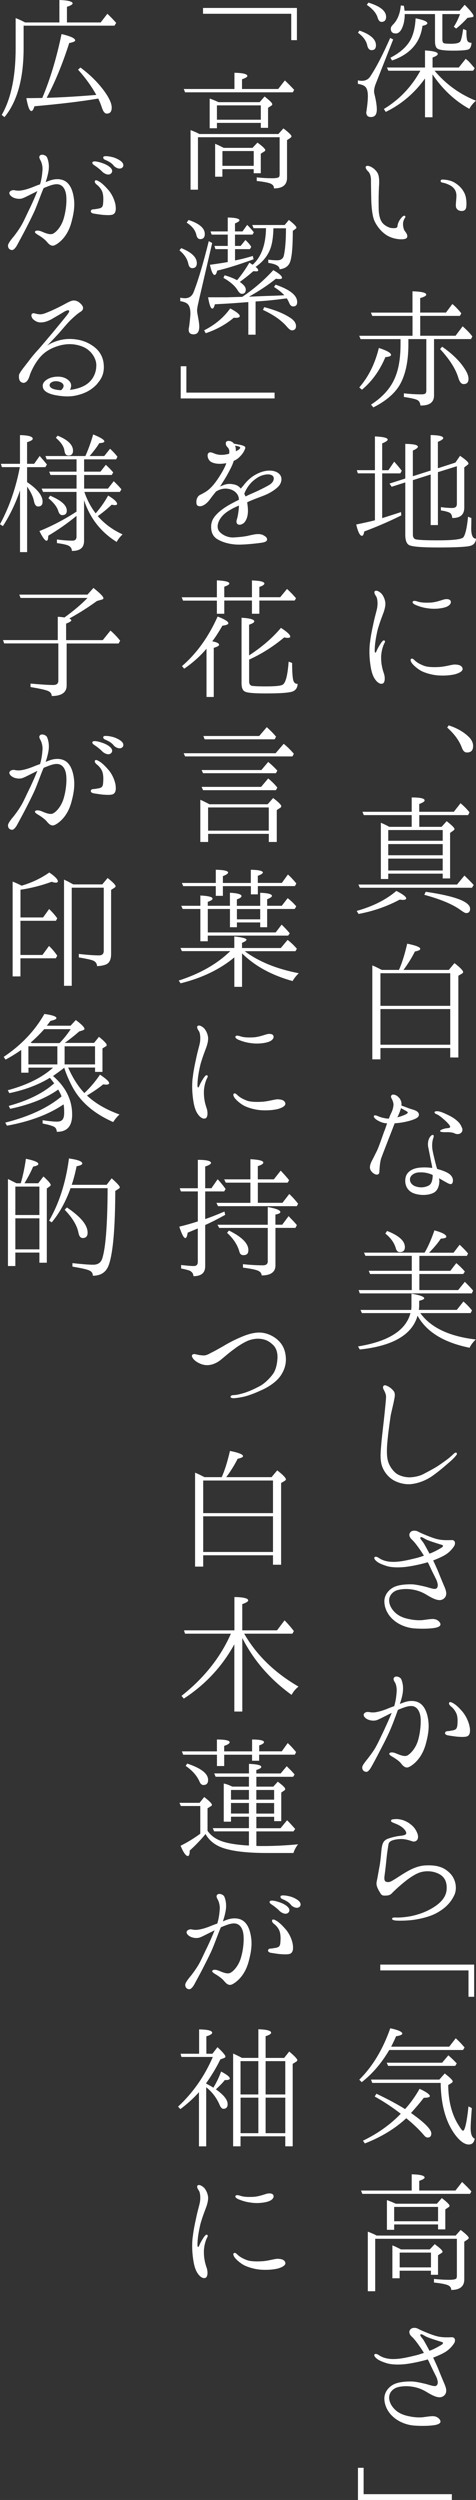 <?xml version="1.0" encoding="UTF-8"?>
<svg id="_レイヤー_1" data-name="レイヤー 1" xmlns="http://www.w3.org/2000/svg" viewBox="0 0 126.22 662.4">
  <rect x="0" y="0" width="126.22" height="662.4" fill="#333333" stroke="none"/>
  <defs>
    <style>
      .cls-1 {
        fill: #fff;
      }
    </style>
  </defs>
  <path class="cls-1" d="M104.26,10.45l-4.49,11.41c-.38.88-.58,1.69-.58,2.34,0,.31.08.73.23,1.27.35,1.54.5,2.73.5,3.5,0,1.38-.5,2.04-1.57,2.04-.81,0-1.23-.42-1.23-1.27,0,0,.04-.19.08-.42.04-.35.08-.65.12-.92.15-1.15.23-2.11.23-2.96,0-1.19-.23-2.07-.77-2.53-.35-.31-.96-.54-1.88-.69v-.92c.42.08.77.12,1.04.12.96,0,1.73-.38,2.23-1.15,1.65-2.46,3.38-5.88,5.3-10.22l.81.42ZM95.31,8.1c2.92,1,4.38,2.34,4.38,3.88,0,.88-.38,1.31-1.15,1.31-.54,0-.96-.38-1.15-1.23-.27-1.27-1.08-2.38-2.46-3.38l.38-.58ZM97.69.69c3.11.96,4.69,2.19,4.69,3.8,0,.84-.42,1.31-1.23,1.31-.42,0-.77-.35-1-1.08-.34-1.23-1.34-2.38-2.88-3.42l.42-.61ZM114.7,31.07h-2v-10.29c-2.73,3.84-6.22,6.84-10.41,8.87l-.5-.77c4.19-2.53,7.38-5.95,9.68-10.14h-8.49l-.38-.85h10.1v-4.53c2.27.15,3.38.46,3.38.92,0,.31-.42.61-1.38.96v2.65h6.95l1.84-2.3.38.31c.58.46,1.19,1.23,2,2.19l-.42.65h-10.22c2.96,3.53,6.64,6.22,10.98,7.95-.73.61-1.31,1.34-1.77,2.15-3.92-2.19-7.14-5.26-9.76-9.14v11.37ZM103.53,15.29c2.77-1.42,4.61-3.15,5.57-5.22.62-1.38,1-3.07,1.11-5.22,2.07.42,3.11.84,3.11,1.31,0,.27-.42.5-1.3.69-.58,4.46-3.27,7.53-8.07,9.18l-.42-.73ZM121.88,2.84l1.34-1.57c1.54,1.57,2.34,2.57,2.34,2.96,0,.19-.15.31-.5.35l-1.11.15c-.88,1-1.88,1.96-3,2.84l-.61-.5c.65-.96,1.19-2.11,1.65-3.34h-4.69v6.72c0,.5.12.85.38,1,.27.08.88.15,1.88.15,1.46,0,2.3-.23,2.54-.69.27-.58.46-1.54.65-2.77l.08-.46.85.35v.54c0,1.23.12,2,.27,2.27.15.31.54.5,1.08.5-.04.92-.31,1.54-.85,1.77-.54.19-1.88.31-4.03.31-2.3,0-3.65-.19-4.15-.54-.42-.27-.65-.92-.65-1.96V3.73h-8.03c0,1.42-.23,2.61-.65,3.57-.46,1.08-1.04,1.57-1.73,1.57-.88,0-1.31-.46-1.31-1.27,0-.38.23-.73.58-1.08,1.19-1.19,1.88-2.88,2.07-5.07l.81.08c.15.85.19,1.31.19,1.31h14.59Z"/>
  <path class="cls-1" d="M97,44.15c.23-.42,1.04-.12,1.42.08.42.23,1.04.61,1.61,1.46.54.84.58,2.23.46,3.8-.08,1.61-.12,3.26-.08,5.57,0,2.34.58,3.49,1,3.99.42.54,1.19,1,1.81,1.23.58.23,1.46.19,1.77.12.31-.04.38-.35.42-.5,0-.19.08-.58.23-.92.23-.58.65-1.15,1.04-1.54.27-.27.61-.35.69-.23.15.08.19.31,0,.54-.19.27-.46.81-.5,1.46-.04.65.15,1.61.5,2.04.31.42.73.92.61,1.54-.12.54-.96.65-1.92.61-1.57-.12-3.03-.58-4.26-1.61-1.27-1-2.42-2.73-2.77-3.99s-.54-3.15-.58-4.8c-.04-1.69-.08-4.26-.08-5.45-.04-1.19-.42-1.84-.81-2.19-.35-.31-.69-.88-.58-1.19ZM116.85,47.91c.04-.31.27-.38.88-.31.69.04,1.92.23,2.84.81,1.5.92,2.23,1.96,2.69,3,.42,1,.5,2.57.38,3.38-.08.81-.58,1.15-1.27,1.11-.65,0-1.23-.35-1.42-.92s.04-1.73.08-2.96c.04-1.27-.46-2.07-1.31-2.69-.84-.54-1.8-.84-2.3-.92-.46-.08-.61-.27-.58-.5Z"/>
  <path class="cls-1" d="M115.09,89.86v14.9c0,1.84-1.19,2.73-3.61,2.69-.04-.69-.31-1.19-.81-1.46-.54-.27-1.69-.54-3.57-.81v-.96c1.38.15,2.92.27,4.61.27.73,0,1.11-.15,1.19-.35.12-.19.15-.42.15-.77v-13.52h-4.76v1.38c0,4.53-.77,8.14-2.34,10.83-1.38,2.3-3.73,4.26-6.95,5.88l-.62-.73c3.42-2.19,5.65-4.88,6.72-8.07.77-2.19,1.11-4.88,1.11-7.95v-1.34h-10.6l-.35-.88h14.13v-5.26h-10.68l-.35-.88h11.02v-5.65c2.46.08,3.65.38,3.65.88,0,.31-.54.61-1.61.92v3.84h6.84l1.69-2.27c.81.65,1.58,1.5,2.38,2.46l-.38.69h-10.52v5.26h9.37l1.88-2.5c1.08.96,1.96,1.84,2.57,2.69l-.35.69h-9.83ZM95.27,102.65c2.42-2.77,4.15-6.22,5.19-10.45,2.15.69,3.23,1.31,3.23,1.84,0,.31-.5.5-1.5.58-1.5,3.57-3.57,6.45-6.22,8.64l-.69-.61ZM117.24,91.86c2.54,1.77,4.46,3.61,5.76,5.53.84,1.19,1.23,2.19,1.23,3,0,.92-.42,1.38-1.31,1.38-.58,0-1.04-.54-1.38-1.65-.73-2.46-2.38-4.95-4.84-7.64l.54-.61Z"/>
  <path class="cls-1" d="M101.34,125.42v11.87c1.65-.54,3.3-1.04,4.99-1.61l.08.88c-3.23,1.61-6.53,3.03-9.83,4.26-.12.77-.31,1.15-.62,1.15-.5,0-1.04-1-1.5-3,2.27-.46,3.92-.85,4.96-1.11v-12.44h-4.53l-.27-.84h4.8v-8.95c2.27.12,3.38.38,3.38.85,0,.27-.5.61-1.46,1v7.11h1.65l1.54-2.27c.81.92,1.46,1.69,2,2.42l-.38.69h-4.8ZM109.48,127.19v14.48c0,.61.23,1,.61,1.19.5.19,2.46.31,5.92.31,4.26,0,6.53-.27,6.91-.88.5-.73.92-2.54,1.19-5.38l.88.35c0,1.54-.04,2.46-.04,2.69,0,1.88.42,2.8,1.27,2.77-.08,1.04-.58,1.65-1.54,1.92-1.08.27-3.88.42-8.45.42s-7.18-.23-7.84-.69c-.61-.38-.92-1.31-.92-2.65v-13.9l-3.61,1.15-.58-.84,4.19-1.34v-9.18c2.23.04,3.34.27,3.34.77,0,.27-.46.61-1.34,1v6.8l4.72-1.5v-9.41c2.23.04,3.34.31,3.34.81,0,.27-.5.61-1.42,1v6.99l4.65-1.5,1.23-1.8c1.5,1.04,2.23,1.69,2.23,2.04,0,.12-.08.27-.27.38l-.84.65v10.68c0,1.84-1.08,2.77-3.19,2.73-.04-.73-.31-1.23-.81-1.46-.54-.23-1.27-.42-2.19-.54v-.88c1.08.15,2.07.23,2.96.23s1.27-.35,1.27-1.08v-9.99l-5.03,1.57v14.02h-1.92v-13.4l-4.72,1.5Z"/>
  <path class="cls-1" d="M98.11,170.34c.19-1.81.5-3.23.92-5.19.42-2.04.77-2.96,1-4.19.19-1.27.04-2.46-.31-3-.35-.46-.61-1.08-.31-1.34.42-.31,1.19.12,1.73.65.5.58.92,1.42,1.04,2.42.08.96-.31,2.19-.58,2.88-.27.73-.85,2.23-1.15,3.26-.35,1-.58,2.23-.77,3.26-.19,1.11-.27,1.92-.31,2.73-.04.65,0,1.11.15,1.11.19,0,.31-.38.46-.73.38-.81.96-1.73,1.23-2.07.27-.35.5-.54.73-.42.23.15.15.46-.04.77-.27.46-.84,2.07-.84,3.76s.31,3,.77,4.3c.31,1,.27,2.34-.35,2.57-.62.27-1.42-.27-1.96-1.04-.54-.73-1-1.77-1.31-3.96-.31-2.19-.31-4.03-.12-5.8ZM110.29,175.26c.58.46,1.27.81,2.15,1.15.85.35,2.5.42,4.15.31,1.69-.12,3.23-.65,4.03-.65.84.04,1.73.15,2,.92.31.73-.73,1.34-2.07,1.69-1.38.31-3.03.38-4.49.27-1.42-.12-2.96-.54-4.07-1.04-1.08-.5-2.15-1.46-2.61-2-.5-.58-.65-1.19-.35-1.34.42-.27.84.38,1.27.69ZM110.29,160.32c-.54-.23-1-.54-.85-.88.15-.35.65-.27,1.5,0,.85.27,2.04.27,3.11.23,1.08-.04,2.15-.35,3.34-.73.88-.31,1.8-.27,2.07.23.31.54-.15,1.31-1.27,1.69-1.11.38-2.84.54-4.22.38-1.38-.15-2.34-.38-3.69-.92Z"/>
  <path class="cls-1" d="M119,192.2c2.23.73,4.03,1.77,5.41,3.15.69.73,1.04,1.5,1.04,2.3,0,1.19-.54,1.73-1.65,1.73-.58,0-1.04-.42-1.34-1.31-.73-1.92-2.04-3.65-3.88-5.3l.42-.58Z"/>
  <path class="cls-1" d="M94.58,241.36c4.26-1.19,7.8-2.96,10.52-5.3,1.73.88,2.61,1.54,2.61,2,0,.23-.31.38-.88.38-.12,0-.38-.04-.84-.08-3.38,1.81-6.99,3.07-10.91,3.8l-.5-.81ZM121.19,234.37l1.96-2.38c1.04,1,1.84,1.8,2.46,2.5l-.46.73h-29.73l-.38-.85h26.16ZM109.17,219.08v-3.11h-12.71l-.35-.88h13.06v-3.8c2.3,0,3.42.27,3.42.77,0,.31-.46.61-1.42.96v2.07h9.18l1.77-2.27.69.61c.5.46,1.11,1.08,1.69,1.81l-.38.73h-12.94v3.11h5.92l1.34-1.5c1.38,1.08,2.07,1.77,2.07,2.07,0,.15-.12.31-.35.46l-.81.58v12.06h-1.96v-1.27h-14.44v1.42h-1.96v-14.9c.92.38,1.69.77,2.23,1.08h5.95ZM117.39,222.77v-2.84h-14.44v2.84h14.44ZM117.39,226.61v-2.96h-14.44v2.96h14.44ZM117.39,227.5h-14.44v3.15h14.44v-3.15ZM112.9,236.29c7.87,1.15,11.75,2.65,11.75,4.49,0,.77-.35,1.15-1.04,1.15-.27,0-.65-.23-1.27-.65-2.11-1.61-5.45-3-9.83-4.19l.38-.81Z"/>
  <path class="cls-1" d="M101.26,256.99h4.53c.77-1.69,1.5-3.99,2.19-6.95,2.3.46,3.46.92,3.46,1.38,0,.27-.46.5-1.42.69-.81,1.61-1.8,3.23-3.03,4.88h12.02l1.5-1.8c1.54,1.19,2.3,2,2.3,2.38,0,.12-.12.27-.27.38l-1,.58v21.66h-2.15v-2.5h-18.51v3h-2.15v-24.89c.69.27,1.38.61,2.19,1.04l.35.15ZM100.88,257.87v8.64h18.51v-8.64h-18.51ZM119.39,276.81v-9.45h-18.51v9.45h18.51Z"/>
  <path class="cls-1" d="M98.19,309.83c-.27-.61.04-1.5.38-2.19.38-.69.73-1.42,1.23-2.42.54-.96,1.54-3.96,2.07-5.42.27-.61.5-1.38.77-2.15-.15-.04-.35-.04-.5-.04-.84-.15-1.5-.42-2.23-.88-.58-.38-.92-.84-.73-1.11.19-.23.81,0,1.11.15.46.19.88.35,1.69.5.31.08.65.12,1.15.12.15-.5.34-.88.46-1.19.5-.96.65-1.57.73-2.23.12-.65-.23-1.42-.46-1.88-.27-.46-.23-.73.04-.96.31-.27,1.07,0,1.42.27.35.31.77.61,1.04,1.42.12.35.12.69.08,1.11.23.08.42.15.65.23.54.19,1.34.54,2.15.77s1.31.46,1.57.77c.31.31.38.81.08,1.19-.31.38-.96.69-2.15,1.04-1.23.35-2.61.61-3.96.69h-.12c0,.08-.04.15-.08.19-.19.5-1.15,3-1.61,4.15-.42,1.11-1.46,3.73-1.84,4.8-.42,1.08-.5,3.11-.54,3.8s-.65.81-1.19.54c-.5-.23-.96-.65-1.23-1.27ZM105.37,296.04c.69-.15,1.31-.38,1.96-.65.58-.23.84-.54.81-.65-.04-.15-.42-.35-.73-.54-.23-.12-.69-.35-1.08-.58-.08.35-.23.69-.35,1.04-.15.38-.35.88-.61,1.38ZM114.62,309.44c-.08-.69-.23-1.31-.35-1.84-.19-1.08-.5-2.54-.69-3.53-.23-1-.04-1.96.27-2.53.27-.54.77-.96,1-.81.31.15.12.54-.08,1.23-.19.73-.27,1.84-.04,3s.65,2.88,1,4.19c.08.19.12.38.19.58,1.5.38,2.57.88,2.96,1.15.42.23.96.73,1.15,1.38.19.69,0,1.34-.35,1.46-.38.12-.92-.19-1.8-.69-.42-.23-.92-.54-1.46-.84.04.31.08.58.08.73,0,.65-.15,2.5-1.65,3.19-1.88.85-4.38.5-5.57-.12-1.19-.61-2.04-1.92-1.77-3.8.23-1.54,1.61-2.57,3.65-2.8,1.31-.12,2.34-.08,3.46.08ZM114.59,311.25c-1.04-.42-2-.69-3.49-.61-1.19.04-2.3.77-2.38,1.69-.12.85.46,1.69,1.54,2.04,1.11.35,2.11.31,3.15-.12,1.04-.38,1.27-1.46,1.34-2.8v-.08c-.08-.04-.12-.08-.15-.12ZM122.54,298.88c.27.81-.19,1.27-.54,1.46-.31.19-.96.19-1.27.04-.31-.15-.73-.31-1.23-.35-.46-.08-1.07-.04-1.77-.04-.73-.04-1.04-.15-1.04-.31,0-.08.15-.27.46-.38.31-.15.92-.35,1.57-.38.62-.04.81-.31.5-.73-.31-.5-1-1.15-1.77-1.81s-1.38-1.08-1.77-1.19c-.38-.15-.54-.42-.42-.58.19-.23.73-.23,1.34-.08.58.15,1.04.35,1.92.77.92.42,1.84.92,2.57,1.57.73.61,1.11,1.15,1.42,2Z"/>
  <path class="cls-1" d="M121.12,347.08l1.77-2.23c.92.81,1.69,1.61,2.27,2.38l-.38.69h-13.33c2.77,3.84,7.68,6.18,14.71,6.99-.73.69-1.27,1.42-1.65,2.19-6.84-1.38-11.44-4.22-13.79-8.49-1.42,5.03-6.53,8.03-15.32,8.95l-.46-.81c8.07-1.31,12.71-4.26,13.9-8.83h-12.87l-.38-.84h13.44c.08-.5.08-.92.08-1.31v-3c2.23.38,3.38.81,3.38,1.23,0,.23-.46.46-1.34.65v1.11c0,.27,0,.73-.08,1.31h10.06ZM112.59,331.91c1-1.69,1.84-3.69,2.61-5.91,2.11.58,3.15,1.15,3.15,1.69,0,.27-.5.46-1.46.5-.84,1.27-1.92,2.5-3.11,3.73h6.49l1.61-2.11c.73.65,1.46,1.42,2.23,2.3l-.31.65h-12.6v3.96h8.22l1.57-2.04c.81.65,1.58,1.42,2.27,2.23l-.42.65h-11.64v4.26h10.29l1.77-2.19c.85.85,1.61,1.61,2.19,2.34l-.35.73h-29.69l-.31-.88h14.09v-4.26h-11.06l-.35-.85h11.41v-3.96h-12.29l-.38-.85h16.05ZM102.64,326.15c3.15,1.23,4.72,2.65,4.72,4.3,0,.88-.46,1.31-1.34,1.31-.5,0-.84-.31-1.04-.92-.38-1.46-1.3-2.8-2.8-3.99l.46-.69Z"/>
  <path class="cls-1" d="M101.99,374.41c.12-1.27.38-3.57.38-4.34s-.5-1.61-.65-1.92c-.19-.31-.23-.77.04-1,.23-.23.69-.04,1.08.15.35.19.96.54,1.5,1.23.58.69.31,1.69.12,2.65-.19,1-.65,2.8-.85,3.8-.15.96-.65,4.53-.77,5.88-.15,1.31-.38,3.61-.15,5.34.23,1.73,1.08,3,2.04,3.92,1,.96,2.92,1.38,4.07,1.31,1.19-.04,2.54-.38,3.38-.81.81-.42,2.5-1.31,3.5-1.92.96-.58,2.42-1.65,3.03-2.11.58-.42,1.5-1.31,1.69-1.46.19-.23.5-.31.65-.19.15.15.15.38-.04.61-.19.27-.77.92-1.54,1.61-.81.69-2.46,2.19-4.46,3.65-2,1.5-4.22,2.23-5.99,2.42s-3.88-.42-5.15-1.34c-1.31-.92-2.5-2.57-2.8-4.34-.35-1.81,0-4.03.08-5.45.12-1.42.73-6.49.84-7.68Z"/>
  <path class="cls-1" d="M120.58,409.36c-.23.5-1.11,1.73-2.38,2.53-.77.5-2.07,1.08-3.34,1.57.46.96.92,2,1.19,2.61.42,1.04,1.23,3.03,1.58,3.84.38.84.65,1.57.69,2.11.04.54-.08,1.19-.77,1.65-1.11.77-2.73-.08-4.57-1.19-.84-.5-1.77-.92-2.96-1.19-1.57-.35-3.15-.35-4.53,0-1.34.35-2.42,1.5-2.3,3,.12,1.38,1.04,2.57,1.96,3.3.92.73,2,1.15,3.38,1.42,1.38.31,2.88.35,3.73.23.88-.12,1.84-.27,2.53-.27s1.46.31,1.88,1c.38.65-.08,1.11-1.27,1.34-1.19.23-3.53.31-5.57.15s-4.11-1-5.53-2.27c-1.42-1.23-2.38-3.03-2.38-4.92,0-1.77,1.31-3.34,3.03-3.96,1.5-.54,3.69-.58,4.72-.5,1.08.12,2.57.46,3.34.65.81.23,1.73.54,2.23.54.54.04.88-.38.84-1.11-.04-.38-.19-.96-.46-1.5-.27-.54-1.04-2.04-1.69-3.46-.12-.31-.31-.65-.5-1-.27.08-.54.15-.81.23-1.73.46-3.8.88-5.34,1.04-1.54.15-3.42.15-4.76-.27-1.34-.42-2.23-.85-2.69-1.27-.46-.38-.73-.84-.5-1.08.38-.31.96.12,1.34.35.42.27,1.19.65,2.3.81,1.11.19,2.57.08,3.76-.12,1.19-.19,2.46-.5,3.72-.81.62-.15,1.27-.38,1.96-.61-.42-.69-.81-1.27-1.11-1.69-.69-1-1.5-2.07-2.11-2.61-.58-.54-.88-1.27-.42-1.84.42-.61,1.38-.58,1.96-.31.58.31,1.34.65,2.19,1,.84.35,2.57,1.04,3.65,1.19,1.04.19,2.3.15,3.19.12.88-.04,1,.73.81,1.27ZM117.16,409.32c-.46-.12-1.5-.46-2.46-.77-.92-.31-1.65-.58-2.11-.88-.5-.27-.88-.54-1.11-.31-.19.23.38.84.73,1.31.31.42,1.11,1.96,1.69,3,.23-.12.46-.19.65-.27,1.23-.54,2.23-1.15,2.61-1.38.38-.23.42-.61,0-.69Z"/>
  <path class="cls-1" d="M102.03,458c.58-1.23,1.27-2.77,1.84-4.15-.58.27-1.04.5-1.38.69-.81.38-1.77.92-2.38,1.15-.58.27-1.61.31-2.54-.08-.96-.42-1.23-1.08-1.11-1.42.19-.46.77-.65,1.27-.58.5.08,1.23.23,2.23,0,1.04-.19,2.42-.69,3.3-1.08.34-.12.77-.31,1.27-.46.46-1.54.58-2.84.65-3.8.08-1-.15-2.04-.46-2.5-.31-.5-.58-1.04-.08-1.42.5-.35,1.54.04,1.77.61.27.65.58,1.69.42,3.23-.08.96-.42,2.15-.81,3.3.42-.19.81-.31,1-.38.69-.27,2.04-.65,3.46-.23,1.84.58,2.69,2.5,3.04,4.65.35,2.11.04,4.15-.62,6.57-.65,2.34-1.69,3.8-2.65,4.76-.69.69-1.73,1.46-2.34,1.46-.58,0-1.08-.46-1.5-1-.42-.58-1.23-1.15-1.84-1.54-.69-.42-1.46-.81-1.34-1.15s.77-.42,1.5-.15c.61.19,2.38,1.15,3.3.65.88-.5,2.15-1.88,2.76-3.8.58-1.88.81-4.03.77-5.68-.04-1.69-.65-3.03-1.69-3.46-1.08-.46-2.57.15-3.76.61-.15.04-.38.15-.61.27-.04.15-.12.27-.15.42-.61,1.69-1.42,3.88-2.19,5.57-.77,1.69-1.69,3.46-2.5,4.99-.54,1.08-1.69,3.23-2.11,3.96-.38.69-.96,1.58-1.5,1.46-.54-.08-1-.42-1-1.19,0-.54.92-1.61,1.58-2.46.61-.81,1.61-2.11,2.19-3.26.61-1.11,1.42-2.88,2.23-4.57ZM124.57,457.73c.19,1.42-.08,2.15-.85,2.38-.77.19-1.8.08-2.53.04-.73-.08-2-.27-2.46-.35-.5-.12-.73-.35-.73-.61.04-.23.27-.5.61-.5s.73-.08,1.11-.15c.42-.04,1-.19,1.23-.46.27-.35.35-.81.38-1.73.04-.92-.04-1.92-.46-2.65-.38-.73-.84-1.23-1.34-1.61-.31-.27-.65-.69-.35-1.04.19-.19.65.04,1.11.31.46.27,1.19.84,2.23,2.04,1.07,1.23,1.84,2.96,2.04,4.34Z"/>
  <path class="cls-1" d="M118.43,500.65c.12-1.61-.27-3.07-1.77-3.99-1.65-.96-3.61-1.04-5.18-.58-1.38.42-3.11,1.61-4.53,2.8-1.19.96-2.61,2.3-3.11,2.84-.54.5-1.11.54-1.88.54-.81,0-.92-.35-1.42-1.19-.5-.85-.84-1.65-.65-2.54.19-.84.42-2.27.73-3.92.31-1.57.42-3.53.58-4.88.19-1.34.54-2,1.38-2.42.84-.38,2.5-.77,3.19-.84.73-.08,1.77-.19,1.92-.58.15-.42-.27-1.11-1-1.69-.61-.5-1.46-.88-2.19-1.15-.38-.15-.88-.35-.81-.65.08-.35.42-.35.81-.38.34-.04.88-.08,1.46.04,1.08.15,2.15.69,2.92,1.31.85.65,1.42,1.42,1.81,2.46.31.88.12,1.54-.19,1.81-.27.23-.65.38-1.07.27-.46-.15-1.31-.46-2.19-.58-.88-.15-2.27,0-2.96.23-.69.19-1.19.54-1.27,1.11-.08.54-.27,1.61-.46,3.19-.15,1.57-.38,3.65-.5,4.49-.12.92-.31,1.92.23,2.19.58.27,1.08.19,2-.38,1-.58,2.38-1.57,3.99-2.46,1.57-.85,2.92-1.31,4.3-1.42,3.11-.19,5.11.35,6.8,2.11,1.54,1.61,1.88,4.03,1.11,5.72-1.19,2.53-3.07,3.88-4.84,4.84-1.8.96-4.65,1.61-6.57,1.81-1.96.19-3.46.15-4,.12-.5-.04-1.11-.15-1.11-.5.04-.31.54-.35,1.08-.31.96.04,2.38-.08,3.88-.35,2.23-.46,4.15-1.19,5.91-2.27,2.3-1.42,3.46-2.96,3.61-4.8Z"/>
  <path class="cls-1" d="M100.84,520.54h24.89v8.53h-1.5v-6.99h-23.39v-1.54Z"/>
  <path class="cls-1" d="M103.22,543.16c-2.07,3.53-4.49,6.34-7.3,8.53l-.65-.65c3.53-3.5,6.26-8.03,8.22-13.63,2.15.46,3.19.96,3.19,1.42,0,.27-.54.54-1.65.69-.31.73-.73,1.65-1.31,2.77h15.4l1.73-2.23c.88.81,1.69,1.65,2.34,2.46l-.42.65h-19.55ZM111.25,553.45c1.84.84,2.73,1.54,2.73,1.92,0,.31-.54.46-1.61.46-.96,1.27-2.11,2.61-3.38,4.03,3.57,2.53,5.38,4.34,5.38,5.42,0,.73-.35,1.08-.96,1.08-.35,0-.65-.19-.96-.58-1.31-1.54-2.88-3.03-4.72-4.53-3,2.77-6.64,4.99-10.98,6.68l-.5-.73c3.99-1.92,7.34-4.34,10.02-7.14-2.23-1.73-4.53-3.23-6.91-4.57l.46-.73c2.76,1.31,5.3,2.65,7.6,4.07,1.46-1.61,2.73-3.42,3.84-5.38ZM116.51,551l1.42-1.61c1.38,1.08,2.11,1.77,2.11,2.11,0,.11-.12.31-.38.46l-.81.5c.04,4.38,1,8.03,2.92,10.91.5.81.81,1.19,1,1.19.5,0,1-2.15,1.46-6.45l.88.46c-.19,2.53-.31,4.3-.31,5.3,0,1.54.35,2.5,1.08,2.8-.19,1.04-.69,1.54-1.58,1.54-1.07,0-2.3-.84-3.57-2.53-2.53-3.38-3.8-7.99-3.88-13.79h-18.13l-.35-.88h18.13ZM117.24,546.54l1.65-1.96c.92.81,1.65,1.54,2.23,2.15l-.42.65h-17.78l-.38-.84h14.71Z"/>
  <path class="cls-1" d="M109.17,580.41v-4.3c2.3.04,3.42.35,3.42.85,0,.27-.46.54-1.42.88v2.57h9.6l1.77-2.27c.88.84,1.73,1.69,2.46,2.5l-.35.65h-28.57l-.35-.88h13.44ZM120.81,592.35l1.34-1.5c1.42,1.08,2.15,1.81,2.15,2.11,0,.12-.12.27-.31.42l-.88.58v9.99c0,1.84-1.15,2.8-3.46,2.8v-.04c0-.54-.27-.92-.81-1.19-.58-.27-1.8-.54-3.76-.73v-.96c1.42.15,2.77.23,4.07.23,1,0,1.61-.12,1.81-.31.12-.12.19-.38.19-.69v-9.87h-21.66v13.9h-1.96v-15.79c.92.35,1.73.69,2.34,1.04h20.93ZM115.85,583.9l1.31-1.5c1.34,1.04,2.04,1.73,2.04,2.04,0,.15-.08.31-.31.42l-.81.54v5.3h-1.92v-1.31h-11.64v1.42h-1.92v-7.87c.77.27,1.54.58,2.34.96h10.91ZM113.97,596l1.3-1.38c1.38,1,2.07,1.65,2.07,2,0,.15-.08.23-.27.35l-.92.58v5.18h-1.88v-1.08h-8.3v2h-1.92v-8.72c1,.42,1.77.81,2.27,1.08h7.64ZM104.52,584.75v3.8h11.64v-3.8h-11.64ZM105.98,596.85v3.92h8.3v-3.92h-8.3Z"/>
  <path class="cls-1" d="M120.58,620.57c-.23.5-1.11,1.73-2.38,2.54-.77.5-2.07,1.08-3.34,1.57.46.96.92,2,1.19,2.61.42,1.04,1.23,3.03,1.58,3.84.38.84.65,1.57.69,2.11.04.54-.08,1.19-.77,1.65-1.11.77-2.73-.08-4.57-1.19-.84-.5-1.77-.92-2.96-1.19-1.57-.35-3.15-.35-4.53,0-1.34.35-2.42,1.5-2.3,3,.12,1.38,1.04,2.57,1.96,3.3s2,1.15,3.38,1.42c1.38.31,2.88.35,3.73.23.88-.12,1.84-.27,2.53-.27s1.46.31,1.88,1c.38.65-.08,1.11-1.27,1.34-1.19.23-3.53.31-5.57.15-2.04-.15-4.11-1-5.53-2.27-1.42-1.23-2.38-3.03-2.38-4.92,0-1.77,1.31-3.34,3.03-3.96,1.5-.54,3.69-.58,4.72-.5,1.08.11,2.57.46,3.34.65.81.23,1.73.54,2.23.54.54.04.88-.38.84-1.11-.04-.38-.19-.96-.46-1.5-.27-.54-1.04-2.04-1.69-3.46-.12-.31-.31-.65-.5-1-.27.08-.54.15-.81.23-1.73.46-3.8.88-5.34,1.04-1.54.15-3.42.15-4.76-.27-1.34-.42-2.23-.84-2.69-1.27-.46-.38-.73-.84-.5-1.08.38-.31.96.12,1.34.35.42.27,1.19.65,2.3.81,1.11.19,2.57.08,3.76-.12,1.19-.19,2.46-.5,3.72-.81.62-.15,1.27-.38,1.96-.61-.42-.69-.81-1.27-1.11-1.69-.69-1-1.5-2.07-2.11-2.61-.58-.54-.88-1.27-.42-1.84.42-.61,1.38-.58,1.96-.31.58.31,1.34.65,2.19,1,.84.35,2.57,1.04,3.65,1.19,1.04.19,2.3.15,3.19.12.88-.04,1,.73.81,1.27ZM117.16,620.53c-.46-.12-1.5-.46-2.46-.77-.92-.31-1.65-.58-2.11-.88-.5-.27-.88-.54-1.11-.31-.19.23.38.84.73,1.31.31.42,1.11,1.96,1.69,3,.23-.12.46-.19.65-.27,1.23-.54,2.23-1.15,2.61-1.38.38-.23.42-.61,0-.69Z"/>
  <path class="cls-1" d="M94.92,653.87h1.5v6.99h23.39v1.54h-24.89v-8.53Z"/>
  <path class="cls-1" d="M53.84,2.11h24.89v8.53h-1.5V3.65h-23.39v-1.54Z"/>
  <path class="cls-1" d="M62.17,23.58v-4.3c2.3.04,3.42.35,3.42.85,0,.27-.46.54-1.42.88v2.57h9.6l1.77-2.27c.88.85,1.73,1.69,2.46,2.5l-.35.65h-28.57l-.35-.88h13.44ZM73.81,35.52l1.34-1.5c1.42,1.08,2.15,1.81,2.15,2.11,0,.11-.12.27-.31.42l-.88.58v9.99c0,1.84-1.15,2.8-3.46,2.8v-.04c0-.54-.27-.92-.81-1.19-.58-.27-1.8-.54-3.76-.73v-.96c1.42.15,2.77.23,4.07.23,1,0,1.61-.12,1.81-.31.12-.12.19-.38.19-.69v-9.87h-21.66v13.9h-1.96v-15.79c.92.35,1.73.69,2.34,1.04h20.93ZM68.85,27.07l1.31-1.5c1.34,1.04,2.04,1.73,2.04,2.04,0,.15-.08.31-.31.42l-.81.54v5.3h-1.92v-1.31h-11.64v1.42h-1.92v-7.87c.77.27,1.54.58,2.34.96h10.91ZM66.97,39.17l1.3-1.38c1.38,1,2.07,1.65,2.07,2,0,.15-.08.23-.27.35l-.92.58v5.18h-1.88v-1.08h-8.3v2h-1.92v-8.72c1,.42,1.77.81,2.27,1.08h7.64ZM57.52,27.92v3.8h11.64v-3.8h-11.64ZM58.98,40.02v3.92h8.3v-3.92h-8.3Z"/>
  <path class="cls-1" d="M48.08,65.75c2.73,1.11,4.11,2.42,4.11,3.99,0,.84-.42,1.31-1.19,1.31-.58,0-.92-.42-1.08-1.23-.27-1.23-1-2.38-2.34-3.5l.5-.58ZM56.26,64.4l-3.5,15.06-.08.42c-.31,1.23-.42,2-.42,2.42,0,.27.08.81.23,1.57.23,1.19.35,2.11.35,2.65,0,1.38-.5,2.07-1.5,2.07-.88,0-1.31-.42-1.31-1.23,0,0,0-.15.04-.42.08-.35.12-.65.15-.92.15-1.34.27-2.34.27-2.96,0-1.19-.23-2-.73-2.5-.35-.35-1-.61-1.96-.77v-.92c.5.12.96.15,1.27.15,1.11,0,1.88-.58,2.3-1.69,1.31-3.38,2.61-7.87,3.99-13.44l.88.5ZM50,58.29c2.84.92,4.3,2.15,4.3,3.73,0,.88-.42,1.34-1.19,1.34-.54,0-.88-.38-1.04-1.11-.27-1.23-1.11-2.34-2.57-3.26l.5-.69ZM54.14,87.52c2.88-1.46,5.18-3.38,6.91-5.8,1.69.92,2.53,1.57,2.53,2.04,0,.27-.35.46-1.04.46-.19,0-.42-.04-.54-.04-2.11,1.77-4.57,3.15-7.45,4.11l-.42-.77ZM64.25,78.65c3.07-2.07,5.8-4.42,8.22-7.07,1.54.88,2.3,1.54,2.3,2,0,.27-.23.35-.65.35-.27,0-.58,0-.96-.08-2.07,1.69-4.49,3.26-7.14,4.76l4.61-.19c1.34-.04,2.92-.08,4.76-.19-.65-.73-1.57-1.46-2.73-2.19l.42-.61c3.84,1.31,5.72,2.84,5.72,4.61,0,.77-.35,1.15-1.08,1.15-.42,0-.77-.31-1-.85-.15-.38-.38-.81-.65-1.27l-.5.04c-3.92.54-6.53.69-7.8.77v8.8h-1.92v-8.64l-3.61.27c-1.5.12-3.23.19-5.26.31-.19.77-.42,1.15-.65,1.15-.46,0-.81-1-1.15-3h5.18l3.88-.12ZM62.32,66.01v3l.38-.08c1.77-.35,3.19-.77,4.34-1.11l.19.88c-4.03,1.46-7.22,2.46-9.64,3-.19.77-.38,1.15-.69,1.15-.42,0-.85-.92-1.23-2.69,2.19-.31,3.76-.54,4.72-.73v-3.42h-3.26l-.27-.85h3.53v-3h-4.26l-.31-.84h4.57v-3.69c2.07.04,3.11.31,3.11.73,0,.23-.38.5-1.19.85v2.11h2l1.23-1.73c.58.54,1.15,1.19,1.77,1.96l-.35.61h-4.65v3h1.5l1.27-1.57c.62.58,1.15,1.15,1.54,1.81l-.35.61h-3.96ZM72.5,60.45c-.04,1.92-.23,3.53-.61,4.84-.65,2.19-2.04,3.99-4.11,5.42.46.38.69.69.69.88,0,.23-.19.31-.58.31-.08,0-.31-.04-.73-.04-1.31,1.15-2.5,2.07-3.57,2.84,1.04.73,1.58,1.38,1.58,2,0,.77-.35,1.15-1.04,1.15-.35,0-.73-.31-1.08-.88-.69-1.19-1.96-2.3-3.8-3.34l.31-.69c1.34.38,2.46.84,3.3,1.31,1.27-1.5,2.34-3.07,3.26-4.65.15.08.35.19.54.35.23.11.31.19.35.19,2.3-2.07,3.46-5.34,3.53-9.68h-3.3l-.35-.84h8.6l1.11-1.34c1.34,1.04,2,1.73,2,2.04,0,.15-.12.23-.27.35l-.69.5c0,4.42-.27,7.26-.81,8.45-.46,1-1.34,1.57-2.69,1.73,0-.84-1-1.42-3-1.69v-.88c.69.12,1.5.19,2.38.19,1,0,1.58-.46,1.77-1.34.35-1.65.54-4.03.54-7.14h-3.34ZM70.04,81.38c3.11.81,5.49,1.81,7.18,3,.84.61,1.27,1.31,1.27,2,0,.77-.38,1.15-1.11,1.15-.31,0-.73-.31-1.23-.88-1.42-1.69-3.57-3.23-6.41-4.53l.31-.73Z"/>
  <path class="cls-1" d="M47.92,97.04h1.5v6.99h23.39v1.54h-24.89v-8.53Z"/>
  <path class="cls-1" d="M74.08,128.58c-.58.77-1.69,1.54-2.84,2.15-1.11.58-3,1.19-4.46,1.81-.38.15-.81.35-1.23.54.04.42.12.88.15,1.34.15,1.5-.08,2.61-.46,3.34-.35.73-.88,1.15-1.58,1.27-.81.08-1.11-.54-.88-1.31.27-.77.5-2.19.58-3.53v-.23c-.65.27-1.27.54-1.8.84-1.19.65-2.23,1.31-3.07,2.5-.65.92-1.15,2.34-.42,3.42.73.96,2.27,1.73,3.76,1.69,1.57-.08,2.53-.19,3.61-.38,1.04-.23,2-.46,2.57-.5,1.15-.08,1.65.12,2.34.61.62.46.62,1.11.04,1.38-.27.15-.73.27-2.07.42-1.31.15-3.8.42-5.53.35-1.77-.08-3.69-.54-5.15-1.42-1.27-.77-1.69-2-1.65-3.46.04-1.42.69-2.38,1.65-3.34.92-.92,2.23-1.81,3.61-2.57.65-.35,1.38-.73,2.11-1.08-.04-.61-.15-1.08-.5-1.54-.61-.88-1.65-1.27-2.46-1.38-.77-.12-1.65,0-2.46.38-.27.12-.46.23-.69.38-.5.65-1,1.23-1.46,1.88-.92,1.31-1.96,2-2.8,2-.85-.04-.92-.54-.92-1.23,0-.65.31-1.34.81-1.69.58-.31,1.23-.61,1.96-1.11,1.5-1.04,2.84-2.96,3.99-4.92.58-1,.92-1.73,1.19-2.46-.31.04-.61.08-.92.12-1.19.12-2.34,0-3.19-.5-.81-.54-1.04-1.73-.73-2.19.46-.61,1.11-.19,1.96.12.81.27,1.84.35,3.03.08.19-.04.38-.08.58-.12.19-1.08-.12-1.42-.5-1.84-.46-.46-.46-1.08-.23-1.38.27-.23.84-.31,1.46.04.23.12.38.27.54.5.54.08,1.19.23,1.42.27.35.04,1.11.23,1.42.46.35.27.15.61-.15,1.23-.27.58-1.15,1.69-2.04,2.23-.23.15-.46.27-.69.35-.23.77-.58,1.57-.92,2.19-.84,1.65-1.38,2.54-2.34,4.03-.12.19-.23.38-.38.58.31-.11.65-.27.88-.35.84-.35,1.69-.42,2.61-.23.84.12,1.46.46,2.04,1.15.15-.19.31-.46.5-.61,1.27-1.65,2.38-2.65,4.11-3.46,1.73-.81,3.92-1.04,5.26-.08,1.38,1,.88,2.5.35,3.26ZM62.52,119.59c.19-.12.34-.19.5-.27.58-.31.77-.69.65-.81-.12-.15-.38-.27-.92-.35-.15-.04-.31-.04-.42-.08.12.31.19.61.19.96.04.15.04.31,0,.54ZM72.46,126.27c-.23-.42-1.04-.77-2.38-.46-1.31.27-2.34,1.04-3.23,1.84-.81.77-1.69,2.04-2.07,3.19.12.23.23.5.31.69.35-.11.65-.31,1-.46,1.61-.69,3.46-1.54,5.03-2.42,1.61-.85,1.61-1.92,1.34-2.38Z"/>
  <path class="cls-1" d="M57.52,159.14h-8.99l-.35-.88h9.33v-4.49c2.19.11,3.3.38,3.3.84,0,.27-.46.54-1.34.84v2.8h7.34v-4.46c2.19.08,3.3.35,3.3.84,0,.27-.42.58-1.34.88v2.73h5.53l1.81-2.19c.92.84,1.73,1.69,2.38,2.46l-.35.61h-9.37v3.5h-1.96v-3.5h-7.34v3.5h-1.96v-3.5ZM58.1,170.81c0,.31-.5.58-1.42.84v13.02h-1.92v-12.79c-1.73,2.04-3.73,3.8-5.92,5.3l-.58-.69c3.84-3.3,6.99-7.64,9.45-13.13,1.92.73,2.84,1.34,2.84,1.77,0,.31-.54.54-1.58.65-1,1.73-1.88,3.11-2.69,4.15,1.23.23,1.8.54,1.8.88ZM66.05,173.66c3.42-2.23,6.22-4.65,8.45-7.3,1.65,1.08,2.46,1.84,2.46,2.3,0,.23-.19.35-.65.35-.27,0-.61-.04-.96-.12-2.88,2.42-5.99,4.38-9.29,5.88v5.8c0,.58.19.92.58,1.11.46.12,1.69.19,3.76.19,2.42,0,3.92-.12,4.49-.42.84-.38,1.38-2.46,1.65-6.14l.92.35c0,2.38.12,3.92.31,4.61.19.65.58.96,1.15.92-.04,1.19-.65,1.96-1.92,2.19-1.5.27-3.69.35-6.57.35-3.15,0-4.99-.15-5.57-.54-.54-.31-.81-1.04-.81-2.19v-17.32c2.23.12,3.38.46,3.38.96,0,.27-.46.58-1.38.88v8.14Z"/>
  <path class="cls-1" d="M73.08,199.58l2.15-2.5c.96.77,1.84,1.65,2.69,2.65l-.38.69h-28.46l-.38-.84h24.39ZM55.53,213.1h15.44l1.46-1.65c1.42,1.08,2.15,1.81,2.15,2.15,0,.19-.08.31-.31.46l-.88.58v8.45h-2.11v-2.15h-16.09v2.15h-2.07v-11.18c.65.27,1.27.61,1.92.92l.5.27ZM69.31,204.03l1.81-2.15c.84.69,1.65,1.46,2.42,2.3l-.38.69h-19.32l-.38-.84h15.86ZM69.24,208.49l1.88-2.23c.84.69,1.65,1.46,2.42,2.42l-.38.69h-19.32l-.38-.88h15.79ZM68.74,195.01l2-2.34c.84.77,1.69,1.57,2.46,2.53l-.38.69h-18.55l-.35-.88h14.82ZM55.18,213.94v6.15h16.09v-6.15h-16.09Z"/>
  <path class="cls-1" d="M62.13,251.19v-3.07c2.15.23,3.23.54,3.23.88,0,.19-.38.5-1.19.81v1.38h10.29l1.8-2.15c.92.69,1.73,1.5,2.46,2.34l-.38.65h-13.44c3.69,2.77,8.49,4.72,14.33,5.84-.69.65-1.23,1.34-1.65,2.07-5.57-1.54-10.02-3.99-13.4-7.34v8.87h-2.04v-7.8c-3.8,3.15-8.53,5.45-14.25,6.87l-.5-.73c5.72-1.84,10.25-4.46,13.67-7.8h-12.83l-.38-.84h14.29ZM62.82,240.01h6.18v-3.46c2.07.08,3.11.35,3.11.84,0,.23-.42.54-1.27.88v1.73h3.88l1.54-2s.12.08.31.19c.12.15.31.23.38.35.54.42,1.04.96,1.61,1.61l-.42.69h-7.3v4.84h-1.84v-1.27h-6.18v1.27h-1.84v-4.84h-5.88v6.22h18.01l1.57-2.07c.92.88,1.61,1.65,2.15,2.3l-.42.61h-21.32v1.5h-1.96v-8.56h-4.69l-.38-.84h5.07v-2.73c2.15.12,3.23.38,3.23.85,0,.27-.42.54-1.27.84v1.04h5.88v-3.46c2.07.12,3.07.42,3.07.88,0,.31-.38.58-1.23.88v1.69ZM66.51,234.79h-7.41v2.57h-1.88v-2.57h-8.64l-.35-.84h8.99v-3.5c2.19.04,3.26.31,3.26.73,0,.31-.46.61-1.38.96v1.81h7.41v-3.5c2.11.04,3.19.31,3.19.73,0,.27-.46.54-1.34.88v1.88h6.38l1.61-2.23c.81.73,1.54,1.54,2.23,2.38l-.38.69h-9.83v2.19h-1.84v-2.19ZM62.82,240.86v2.73h6.18v-2.73h-6.18Z"/>
  <path class="cls-1" d="M51.11,285.55c.19-1.81.5-3.23.92-5.19.42-2.04.77-2.96,1-4.19.19-1.27.04-2.46-.31-3-.35-.46-.61-1.08-.31-1.34.42-.31,1.19.12,1.73.65.5.58.92,1.42,1.04,2.42.08.96-.31,2.19-.58,2.88-.27.73-.85,2.23-1.15,3.26-.35,1-.58,2.23-.77,3.26-.19,1.11-.27,1.92-.31,2.73-.04.65,0,1.11.15,1.11.19,0,.31-.38.46-.73.38-.81.96-1.73,1.23-2.07.27-.35.5-.54.73-.42.23.15.15.46-.04.77-.27.46-.84,2.07-.84,3.76s.31,3,.77,4.3c.31,1,.27,2.34-.35,2.57-.62.27-1.42-.27-1.96-1.04-.54-.73-1-1.77-1.31-3.96-.31-2.19-.31-4.03-.12-5.8ZM63.29,290.46c.58.46,1.27.81,2.15,1.15.85.35,2.5.42,4.15.31,1.69-.12,3.23-.65,4.03-.65.84.04,1.73.15,2,.92.31.73-.73,1.34-2.07,1.69-1.38.31-3.03.38-4.49.27-1.42-.12-2.96-.54-4.07-1.04-1.08-.5-2.15-1.46-2.61-2-.5-.58-.65-1.19-.35-1.34.42-.27.84.38,1.27.69ZM63.29,275.52c-.54-.23-1-.54-.85-.88.15-.35.65-.27,1.5,0,.85.27,2.04.27,3.11.23s2.15-.35,3.34-.73c.88-.31,1.8-.27,2.07.23.31.54-.15,1.31-1.27,1.69-1.11.38-2.84.54-4.22.38-1.38-.15-2.34-.38-3.69-.92Z"/>
  <path class="cls-1" d="M54.41,315.67v7.34c1.23-.42,2.96-1.08,5.11-2l.19.88c-1.88,1.04-3.65,1.96-5.3,2.69v10.91c0,1.77-1.04,2.65-3.11,2.65-.04-.69-.38-1.15-1-1.46-.5-.19-1.27-.38-2.27-.58v-.92c1.42.15,2.54.27,3.34.27.69,0,1.08-.35,1.08-1.04v-8.91c-.35.12-.77.31-1.42.58-.61.27-1.04.42-1.27.54-.12.92-.35,1.42-.61,1.42-.42,0-.96-1.04-1.61-3.03,1.38-.31,3-.77,4.92-1.38v-7.95h-4.49l-.31-.84h4.8v-7.53c2.34,0,3.49.31,3.49.81,0,.31-.5.61-1.54.96v5.76h1.65l1.65-2.38c.84.88,1.54,1.77,2.11,2.57l-.38.65h-5.03ZM66.4,318.7v-5.34h-6.53l-.42-.88h6.95v-5.34c2.27.12,3.42.42,3.42.88,0,.35-.46.65-1.46.96v3.5h4.26l1.81-2.3c.84.88,1.58,1.69,2.23,2.53l-.38.65h-7.91v5.34h6.53l1.81-2.34c.19.15.35.35.54.54.54.5,1.11,1.19,1.8,2.04l-.35.65h-20.89l-.42-.88h9.03ZM73.04,325.34v9.95c0,1.73-1.23,2.65-3.65,2.65-.04-.65-.46-1.11-1.31-1.38-.54-.19-1.8-.46-3.65-.69v-.92c1.69.19,3.46.31,5.3.31.81,0,1.27-.35,1.27-1v-8.91h-12.87l-.46-.84h13.33v-4.69c2.23.38,3.34.84,3.34,1.34,0,.27-.46.5-1.31.65v2.69h1.81l1.69-2.27.5.54c.42.42,1,1,1.69,1.84l-.38.73h-5.3ZM60.71,326.04c3.42,1.69,5.15,3.42,5.15,5.19,0,.92-.42,1.34-1.31,1.34-.54,0-.88-.27-1.04-.81-.5-1.88-1.61-3.57-3.3-5.11l.5-.61Z"/>
  <path class="cls-1" d="M73.58,359.91c.04-1-.08-2.46-1.11-3.49-1.12-1.11-2.11-1.54-3.5-1.69-1.19-.12-2.57.19-3.46.61-.96.42-2.5,1.38-3.42,2.11-1,.69-2.42,1.92-3.49,2.8-1.15.96-2.57,1.5-3.76,1.46-1.19,0-2.46-.65-3.11-1.19-.65-.54-1-1.23-.77-1.5.31-.38.77-.23,1.11-.15.58.15,1.27.27,2.07.27.81-.04,1.54-.58,2.19-.88.65-.31,2.88-1.57,3.84-2.15.96-.54,2.3-1.23,3.69-1.81,1.42-.61,3.03-1.19,4.84-1.23,1.88,0,3.76.85,5.03,2.04,1.15,1.08,1.84,2.38,2.04,4.3.19,1.84-.27,3.53-1.42,5.19-1.15,1.61-3.11,2.84-4.65,3.57-1.5.69-3.23,1.46-4.96,1.88-1.34.31-2.5.42-2.92.42-.42-.04-.69-.15-.69-.35s.19-.42.61-.46c.38-.04.81.04,2.42-.42,1.65-.42,3.5-1.31,4.84-2.04,1.27-.69,2.73-2.19,3.46-3.26.73-1.04,1.07-2.84,1.11-4.03Z"/>
  <path class="cls-1" d="M54.26,391.39h4.53c.77-1.69,1.5-3.99,2.19-6.95,2.3.46,3.46.92,3.46,1.38,0,.27-.46.5-1.42.69-.81,1.61-1.8,3.23-3.03,4.88h12.02l1.5-1.8c1.54,1.19,2.3,2,2.3,2.38,0,.12-.12.27-.27.38l-1,.58v21.66h-2.15v-2.5h-18.51v3h-2.15v-24.89c.69.27,1.38.61,2.19,1.04l.35.15ZM53.88,392.28v8.64h18.51v-8.64h-18.51ZM72.39,411.21v-9.45h-18.51v9.45h18.51Z"/>
  <path class="cls-1" d="M64.21,453.49h-2.07v-17.82c-3.26,5.95-7.76,10.72-13.4,14.4l-.61-.73c5.95-4.69,10.33-10.18,13.1-16.48h-12.17l-.27-.88h13.37v-8.83c2.42.04,3.65.35,3.65.88,0,.31-.54.65-1.57,1v6.95h9.22l2-2.65c1.07,1.11,1.88,2.07,2.46,2.84l-.38.69h-12.79c3.26,5.68,8.1,10.37,14.4,14.02-.65.5-1.27,1.19-1.84,2.19-5.69-4.11-10.03-9.1-13.06-15.06v19.47Z"/>
  <path class="cls-1" d="M66.01,473.38v-2.61h-8.83l-.38-.88h9.22v-2.53c2.19.08,3.26.35,3.26.81,0,.27-.46.54-1.31.81v.92h6.45l1.61-1.92.31.31c.61.61,1.23,1.19,1.77,1.88l-.38.61h-9.75v2.61h4.49l1.19-1.31c1.31.96,1.96,1.61,1.96,1.92,0,.15-.04.31-.27.42l-.77.54v7.57h-1.88v-1.15h-4.72v3.03h6.41l1.73-2.11c.5.46,1.23,1.27,2.15,2.3l-.46.65h-9.83v3.84c.38.04,1,.04,1.69.04,3.03,0,6.15-.15,9.37-.46-.54.65-.96,1.46-1.23,2.3h-7.03c-4.8,0-8.53-.38-11.21-1.19-2.3-.69-4.03-1.96-5.07-3.84-1.27,1.57-2.69,3.03-4.19,4.38,0,.96-.19,1.46-.5,1.46-.5,0-1.19-.92-1.92-2.73,1.77-.88,3.49-1.92,5.22-3.19v-7.34h-5.15l-.38-.84h5.34l1.23-1.54c1.34,1.04,2.04,1.73,2.04,2.07,0,.15-.08.27-.31.38l-.85.54v5.95c.92,1.38,2.38,2.38,4.34,2.96,1.69.5,3.92.81,6.64.96v-3.76h-9.22l-.38-.85h9.6v-3.03h-4.76v1.31h-1.92v-10.1c.58.08,1.34.38,2.27.81h4.42ZM66.86,464.93h-7.41v3h-1.92v-3h-8.95l-.35-.88h9.29v-3.15c2.23,0,3.38.27,3.38.73,0,.31-.5.65-1.46.96v1.46h7.41v-3.15c2.11,0,3.15.27,3.15.69,0,.31-.42.58-1.27.88v1.57h5.99l1.57-2.19c.73.65,1.46,1.46,2.23,2.38l-.35.69h-9.45v1.61h-1.88v-1.61ZM49.65,467.28c3.69,1.23,5.53,2.65,5.53,4.34,0,.88-.42,1.34-1.23,1.34-.42,0-.77-.27-1-.81-.69-1.61-1.92-3.03-3.72-4.26l.42-.61ZM61.25,474.27v2.57h4.76v-2.57h-4.76ZM66.01,477.72h-4.76v2.8h4.76v-2.8ZM72.69,476.84v-2.57h-4.72v2.57h4.72ZM72.69,480.53v-2.8h-4.72v2.8h4.72Z"/>
  <path class="cls-1" d="M55.1,515.6c.58-1.23,1.27-2.77,1.81-4.15-.54.27-1.04.54-1.38.69-.77.38-1.77.92-2.38,1.15-.58.27-1.58.31-2.53-.08-.92-.42-1.27-1.08-1.11-1.42.19-.46.81-.65,1.27-.58.54.12,1.23.23,2.27,0,1.04-.19,2.38-.69,3.3-1.08.31-.12.77-.31,1.27-.46.46-1.54.58-2.84.65-3.8.08-1-.23-2-.5-2.5-.27-.5-.58-1.04-.08-1.42.5-.35,1.57.04,1.8.61.27.65.58,1.69.42,3.23-.12.96-.42,2.15-.81,3.3.42-.19.77-.31.96-.38.69-.27,2.07-.65,3.46-.23,1.88.58,2.69,2.5,3.03,4.65.35,2.11.04,4.15-.61,6.57-.62,2.34-1.69,3.84-2.61,4.76-.69.69-1.73,1.46-2.34,1.46s-1.08-.46-1.54-1c-.42-.54-1.19-1.11-1.84-1.54-.69-.42-1.42-.81-1.34-1.15.12-.35.77-.42,1.54-.15.58.19,2.34,1.15,3.26.65.92-.46,2.15-1.88,2.76-3.8.58-1.88.85-4.03.77-5.68-.04-1.69-.61-3.03-1.69-3.46-1.07-.46-2.57.15-3.72.61-.19.08-.42.15-.62.27-.08.15-.12.27-.19.42-.69,1.65-1.46,3.88-2.19,5.57-.77,1.69-1.69,3.49-2.46,4.99-.54,1.08-1.73,3.23-2.11,3.96-.38.73-1,1.57-1.54,1.46-.5-.08-.96-.42-.96-1.19,0-.54.88-1.65,1.57-2.46.62-.81,1.57-2.11,2.19-3.26.61-1.11,1.38-2.88,2.23-4.57ZM77.65,515.34c.19,1.42-.12,2.15-.88,2.38-.77.19-1.8.08-2.54.04-.73-.08-2-.27-2.46-.35-.46-.11-.73-.35-.69-.61,0-.23.23-.5.58-.5s.77-.08,1.15-.15c.35-.04.96-.15,1.23-.46.27-.31.31-.81.35-1.73.04-.92-.04-1.92-.42-2.65s-.88-1.23-1.38-1.61c-.27-.23-.65-.69-.34-1.04.23-.19.65.04,1.11.31s1.19.85,2.23,2.04c1.11,1.19,1.88,2.96,2.07,4.34ZM74.12,506.31c-.58-.58-1.27-1.15-2.27-1.81-.31-.23-.46-.5-.31-.73.15-.19.46-.19.65-.19.61.04,1.31.23,2.07.5.81.27,1.96.88,2.34,1.57.35.61,0,1.19-.58,1.38-.54.15-1.38-.19-1.92-.73ZM77.15,504.7c-.58-.69-1.23-1.08-2.38-1.57-.31-.15-.5-.5-.35-.73.12-.19.46-.19.65-.19.58,0,1.3.12,2.11.35.81.27,1.96.84,2.34,1.46.42.65.08,1.27-.46,1.42-.54.19-1.42-.15-1.92-.73Z"/>
  <path class="cls-1" d="M54.68,552.07c1.11.61,1.77.96,1.88,1.11.81-1.31,1.5-2.73,2.07-4.3,1.54.81,2.3,1.42,2.3,1.84,0,.27-.38.42-1.11.42h-.23c-.38.54-1.19,1.38-2.34,2.46,2.07,1.46,3.11,2.77,3.11,3.92,0,.81-.38,1.23-1.11,1.23-.38,0-.73-.35-1-1-.77-1.84-1.96-3.42-3.57-4.72v15.67h-1.92v-14.36c-1.46,1.65-3.11,3.11-4.92,4.49l-.62-.65c4-3.73,7.03-8.1,9.22-13.17h-8.33l-.23-.85h4.92v-6.45c2.34.04,3.46.35,3.46.88,0,.31-.5.65-1.54.96v4.61h1.61l1.34-1.73c1.42,1.31,2.11,2.15,2.11,2.5,0,.08-.08.23-.31.35l-1.04.38c-1.04,2.15-2.3,4.22-3.76,6.3v.12ZM68.51,545.27v-7.6c2.23.08,3.38.38,3.38.92,0,.31-.46.61-1.46.92v5.76h4.92l1.34-1.69c1.42,1.19,2.15,1.96,2.15,2.3,0,.12-.12.23-.27.38l-.96.58v21.85h-1.96v-2.65h-11.87v2.65h-1.96v-24.58c.77.35,1.57.73,2.34,1.15h4.34ZM63.78,546.12v8.83h4.72v-8.83h-4.72ZM68.51,555.8h-4.72v9.41h4.72v-9.41ZM75.65,554.95v-8.83h-5.22v8.83h5.22ZM75.65,565.21v-9.41h-5.22v9.41h5.22Z"/>
  <path class="cls-1" d="M51.11,592.77c.19-1.81.5-3.23.92-5.19.42-2.04.77-2.96,1-4.19.19-1.27.04-2.46-.31-3-.35-.46-.61-1.08-.31-1.34.42-.31,1.19.12,1.73.65.5.58.92,1.42,1.04,2.42.08.96-.31,2.19-.58,2.88-.27.73-.85,2.23-1.15,3.26-.35,1-.58,2.23-.77,3.26-.19,1.11-.27,1.92-.31,2.73-.04.65,0,1.11.15,1.11.19,0,.31-.38.46-.73.38-.81.96-1.73,1.23-2.07.27-.35.5-.54.73-.42.23.15.15.46-.04.77-.27.46-.84,2.07-.84,3.76s.31,3,.77,4.3c.31,1,.27,2.34-.35,2.57-.62.27-1.42-.27-1.96-1.04-.54-.73-1-1.77-1.31-3.96-.31-2.19-.31-4.03-.12-5.8ZM63.29,597.68c.58.46,1.27.81,2.15,1.15.85.35,2.5.42,4.15.31,1.69-.12,3.23-.65,4.03-.65.84.04,1.73.15,2,.92.31.73-.73,1.34-2.07,1.69-1.38.31-3.03.38-4.49.27-1.42-.12-2.96-.54-4.07-1.04-1.08-.5-2.15-1.46-2.61-2-.5-.58-.65-1.19-.35-1.34.42-.27.84.38,1.27.69ZM63.29,582.74c-.54-.23-1-.54-.85-.88.15-.35.65-.27,1.5,0,.85.27,2.04.27,3.11.23s2.15-.35,3.34-.73c.88-.31,1.8-.27,2.07.23.31.54-.15,1.31-1.27,1.69-1.11.38-2.84.54-4.22.38-1.38-.15-2.34-.38-3.69-.92Z"/>
  <path class="cls-1" d="M15.75,5.95V0c2.3.08,3.5.42,3.5.88,0,.31-.5.61-1.5.92v4.15h8.95l1.77-2.3c.65.61,1.46,1.42,2.34,2.42l-.46.73H6.26v5.99c0,8.03-1.69,14.13-5.07,18.24l-.73-.58c2.46-4.26,3.69-10.18,3.69-17.63V4.8c.85.31,1.65.69,2.5,1.15h9.1ZM9.14,28.15c-.27.88-.54,1.27-.81,1.27-.5,0-.92-1.11-1.34-3.42,1.96,0,3.34-.04,4.22-.04,2.11-4.99,3.8-10.64,5.11-16.94,2.38.58,3.61,1.11,3.61,1.69,0,.27-.54.5-1.57.69-1.81,5.61-3.8,10.45-5.99,14.52,3.15-.08,7.57-.31,13.17-.77-1.27-2.27-2.84-4.49-4.84-6.68l.62-.58c2.8,2.07,5.11,4.42,6.84,6.99.96,1.46,1.46,2.69,1.46,3.61,0,1.08-.42,1.61-1.3,1.61-.54,0-.96-.54-1.31-1.61-.23-.73-.54-1.5-.96-2.38-4.72.81-10.37,1.46-16.9,2.04Z"/>
  <path class="cls-1" d="M8.1,54.78c.58-1.23,1.27-2.77,1.81-4.15-.54.27-1.04.54-1.38.69-.77.38-1.77.92-2.38,1.15-.58.27-1.58.31-2.53-.08-.92-.42-1.27-1.08-1.11-1.42.19-.46.81-.65,1.27-.58.54.12,1.23.23,2.27,0,1.04-.19,2.38-.69,3.3-1.08.31-.12.77-.31,1.27-.46.46-1.54.58-2.84.65-3.8.08-1-.23-2-.5-2.5-.27-.5-.58-1.04-.08-1.42.5-.35,1.57.04,1.8.61.27.65.58,1.69.42,3.23-.12.96-.42,2.15-.81,3.3.42-.19.77-.31.96-.38.69-.27,2.07-.65,3.46-.23,1.88.58,2.69,2.5,3.03,4.65.35,2.11.04,4.15-.61,6.57-.62,2.34-1.69,3.84-2.61,4.76-.69.69-1.73,1.46-2.34,1.46s-1.08-.46-1.54-1c-.42-.54-1.19-1.11-1.84-1.54-.69-.42-1.42-.81-1.34-1.15.12-.35.77-.42,1.54-.15.58.19,2.34,1.15,3.26.65.92-.46,2.15-1.88,2.76-3.8.58-1.88.85-4.03.77-5.68-.04-1.69-.61-3.03-1.69-3.46-1.07-.46-2.57.15-3.72.61-.19.08-.42.15-.62.27-.08.15-.12.27-.19.42-.69,1.65-1.46,3.88-2.19,5.57-.77,1.69-1.69,3.49-2.46,4.99-.54,1.08-1.73,3.23-2.11,3.96-.38.73-1,1.57-1.54,1.46-.5-.08-.96-.42-.96-1.19,0-.54.88-1.65,1.57-2.46.62-.81,1.57-2.11,2.19-3.26.61-1.11,1.38-2.88,2.23-4.57ZM30.65,54.51c.19,1.42-.12,2.15-.88,2.38-.77.19-1.8.08-2.54.04-.73-.08-2-.27-2.46-.35-.46-.11-.73-.35-.69-.61,0-.23.23-.5.58-.5s.77-.08,1.15-.15c.35-.04.96-.15,1.23-.46.27-.31.31-.81.35-1.73.04-.92-.04-1.92-.42-2.65s-.88-1.23-1.38-1.61c-.27-.23-.65-.69-.34-1.04.23-.19.65.04,1.11.31s1.19.85,2.23,2.04c1.11,1.19,1.88,2.96,2.07,4.34ZM27.12,45.49c-.58-.58-1.27-1.15-2.27-1.81-.31-.23-.46-.5-.31-.73.15-.19.46-.19.65-.19.61.04,1.31.23,2.07.5.81.27,1.96.88,2.34,1.57.35.61,0,1.19-.58,1.38-.54.15-1.38-.19-1.92-.73ZM30.15,43.87c-.58-.69-1.23-1.08-2.38-1.57-.31-.15-.5-.5-.35-.73.12-.19.46-.19.65-.19.58,0,1.3.12,2.11.35.81.27,1.96.84,2.34,1.46.42.65.08,1.27-.46,1.42-.54.19-1.42-.15-1.92-.73Z"/>
  <path class="cls-1" d="M25.85,101.62c-1.42,1.61-3.15,2.53-5.11,3.03-1.96.54-3.84.46-6.14.04-2.34-.5-3.27-1.31-3.27-2.46-.04-1.15,1.46-2.07,2.73-2.3,1.31-.27,2.84-.19,3.99.73,1,.81.96,1.73.5,2.65,1.84-.23,3.57-.77,4.8-1.77,1.5-1.23,2.19-2.96,2.19-4.72.04-1.77-1.27-3.92-3.42-4.88-2.15-.92-4.46-1-6.84-.23-2.42.77-3.96,1.96-5.11,3.5-1.15,1.5-2,3.3-2.3,4.3s-.65,1.54-1.15,1.8c-.23.12-.65.31-1.27-.19-.42-.35-.46-1.15-.42-1.69.04-.5,1-1.73,1.69-2.61.73-.92,1.73-2.34,3.03-3.76,1.31-1.42,3.38-3.96,4.22-4.92.81-1,3.46-4.19,3.88-4.76.42-.54.62-.96.42-1.11-.19-.19-.84.08-1.23.31-.42.27-2.3,1.38-3.38,2-1.11.58-1.92.85-2.88.85s-1.61-.5-2-.85c-.38-.38-.54-.96-.42-1.23.15-.38.54-.42.85-.31.35.08.81.23,1.3.23.5.04.96-.04,2.15-.54,1.15-.46,2.69-1.19,3.99-1.88,1.31-.69,2.11-1.19,2.84-1.23.77-.04,1.54.42,2.04,1,.5.54.54.88.46,1.23-.08.35-.27.54-.81.88-.54.31-1.69,1.31-2.73,2.34-1.04,1.08-2.3,2.65-3.23,3.65,0,0-.92,1-2.73,2.88.54-.38,1.08-.69,2.11-1.08,1.5-.54,3.07-.84,5.03-.65,2,.19,3.61.81,5.07,1.84,1.46,1.04,2.61,2.57,2.8,4.8.19,2.11-.38,3.65-1.69,5.11ZM14.79,101c-1.23.04-2,.77-1.46,1.54.31.42,1.27.81,2.88.84,1.5-1.34.15-2.38-1.42-2.38Z"/>
  <path class="cls-1" d="M5.3,129.95c-1.15,3.38-2.65,6.53-4.53,9.45l-.77-.5c2.5-4.61,4.23-9.68,5.26-15.13H.5l-.27-.88h5.07v-7.6c2.23.04,3.38.38,3.38.96,0,.31-.5.61-1.5.92v5.72h1.88l1.46-2.07c.77.88,1.46,1.65,1.92,2.27l-.42.69h-4.84v3.96c2.73,1.84,4.11,3.57,4.11,5.19,0,.81-.38,1.27-1.15,1.27-.58,0-.92-.46-1.11-1.31-.23-1.23-.84-2.53-1.84-3.96v17.36h-1.88v-16.32ZM22.28,129.46h6.34l1.54-1.96c.88.85,1.54,1.54,2.04,2.15l-.42.69h-9.41c.73,2.15,1.73,4.03,3,5.68,1.27-1.46,2.42-3.07,3.3-4.72,1.61.96,2.38,1.73,2.38,2.23,0,.19-.19.31-.58.31-.27,0-.5-.04-.85-.12-.96.92-2.19,1.96-3.69,3.03,1.77,2.04,3.96,3.65,6.57,4.84-.61.58-1.15,1.23-1.57,2-4.19-2.61-7.07-6.3-8.64-11.06v10.79c0,1.8-1.08,2.69-3.23,2.65,0-.65-.35-1.15-.96-1.42-.5-.23-1.5-.46-3-.65v-.96c1.38.19,2.77.31,4.11.31.73,0,1.08-.35,1.08-1.08v-5.49c-2.42,2-4.92,3.73-7.49,5.26-.04.92-.15,1.34-.46,1.34-.38,0-1.04-.85-1.88-2.57,3.26-1.31,6.57-3.03,9.83-5.15v-5.22h-8.87l-.38-.88h9.26v-3.61h-6.91l-.35-.88h7.26v-3.26h-7.91l-.35-.88h10.6c.77-1.69,1.46-3.61,2.07-5.72,1.96.81,2.96,1.42,2.96,1.84,0,.27-.46.42-1.34.46-.65,1.08-1.54,2.23-2.57,3.42h3.88l1.54-1.92c.65.58,1.31,1.27,1.96,2.11l-.35.69h-8.49v3.26h4.34l1.42-1.81c.77.69,1.42,1.38,1.96,2l-.38.69h-7.33v3.61ZM13.29,131.34c2.92,1.23,4.42,2.53,4.42,3.96,0,.77-.38,1.19-1.19,1.19-.5,0-.85-.38-1.08-1.11-.31-1.08-1.19-2.19-2.61-3.38l.46-.65ZM15.29,115.44c2.69,1.08,4.07,2.42,4.07,3.99,0,.84-.42,1.27-1.19,1.27-.65,0-.96-.42-1.08-1.27-.15-1.15-.96-2.3-2.27-3.42l.46-.58Z"/>
  <path class="cls-1" d="M17.67,170.47v11.18c0,1.81-1.34,2.77-3.96,2.77,0-.65-.38-1.15-1.19-1.42-.69-.27-2.15-.58-4.42-.96v-.92c2.92.27,4.92.38,6.03.38.88,0,1.34-.38,1.34-1.11v-9.91H1.11l-.31-.88h14.52v-6.18c.62.04,1.19.08,1.77.19,2.5-1.81,4.53-3.53,6.11-5.18H5.46l-.35-.88h18.09l1.58-1.77c1.73,1.38,2.65,2.3,2.65,2.73,0,.15-.15.31-.5.38l-1.23.35c-2.11,1.54-4.53,3.11-7.33,4.65.35.15.54.31.54.46,0,.23-.46.54-1.38.88v4.38h9.72l2.04-2.53c.85.73,1.73,1.61,2.57,2.69l-.42.73h-13.75Z"/>
  <path class="cls-1" d="M8.1,208.39c.58-1.23,1.27-2.77,1.81-4.15-.54.27-1.04.54-1.38.69-.77.38-1.77.92-2.38,1.15-.58.27-1.58.31-2.53-.08-.92-.42-1.27-1.08-1.11-1.42.19-.46.81-.65,1.27-.58.54.12,1.23.23,2.27,0,1.04-.19,2.38-.69,3.3-1.08.31-.12.77-.31,1.27-.46.46-1.54.58-2.84.65-3.8.08-1-.23-2-.5-2.5-.27-.5-.58-1.04-.08-1.42.5-.35,1.57.04,1.8.61.27.65.58,1.69.42,3.23-.12.96-.42,2.15-.81,3.3.42-.19.77-.31.96-.38.69-.27,2.07-.65,3.46-.23,1.88.58,2.69,2.5,3.03,4.65.35,2.11.04,4.15-.61,6.57-.62,2.34-1.69,3.84-2.61,4.76-.69.69-1.73,1.46-2.34,1.46s-1.08-.46-1.54-1c-.42-.54-1.19-1.11-1.84-1.54-.69-.42-1.42-.81-1.34-1.15.12-.35.77-.42,1.54-.15.58.19,2.34,1.15,3.26.65.92-.46,2.15-1.88,2.76-3.8.58-1.88.85-4.03.77-5.68-.04-1.69-.61-3.03-1.69-3.46-1.07-.46-2.57.15-3.72.61-.19.08-.42.15-.62.27-.08.15-.12.27-.19.42-.69,1.65-1.46,3.88-2.19,5.57-.77,1.69-1.69,3.49-2.46,4.99-.54,1.08-1.73,3.23-2.11,3.96-.38.73-1,1.57-1.54,1.46-.5-.08-.96-.42-.96-1.19,0-.54.88-1.65,1.57-2.46.62-.81,1.57-2.11,2.19-3.26.61-1.11,1.38-2.88,2.23-4.57ZM30.65,208.12c.19,1.42-.12,2.15-.88,2.38-.77.19-1.8.08-2.54.04-.73-.08-2-.27-2.46-.35-.46-.11-.73-.35-.69-.61,0-.23.23-.5.58-.5s.77-.08,1.15-.15c.35-.04.96-.15,1.23-.46.27-.31.31-.81.35-1.73.04-.92-.04-1.92-.42-2.65s-.88-1.23-1.38-1.61c-.27-.23-.65-.69-.34-1.04.23-.19.65.04,1.11.31s1.19.85,2.23,2.04c1.11,1.19,1.88,2.96,2.07,4.34ZM27.12,199.09c-.58-.58-1.27-1.15-2.27-1.81-.31-.23-.46-.5-.31-.73.15-.19.46-.19.65-.19.61.04,1.31.23,2.07.5.81.27,1.96.88,2.34,1.57.35.61,0,1.19-.58,1.38-.54.15-1.38-.19-1.92-.73ZM30.15,197.48c-.58-.69-1.23-1.08-2.38-1.57-.31-.15-.5-.5-.35-.73.12-.19.46-.19.65-.19.58,0,1.3.12,2.11.35.81.27,1.96.84,2.34,1.46.42.65.08,1.27-.46,1.42-.54.19-1.42-.15-1.92-.73Z"/>
  <path class="cls-1" d="M5.42,243.97v9.06h5.84l1.73-2.38c.65.58,1.42,1.46,2.19,2.57l-.38.69H5.42v4.8h-2.07v-25.12c.96.38,1.73.73,2.38,1.08,2.77-.81,5.22-2,7.34-3.49,1.54,1.04,2.27,1.84,2.27,2.34,0,.23-.19.35-.58.35-.23,0-.61-.08-1.07-.23-2.73,1-5.49,1.69-8.26,2.11v7.34h5.99l1.61-2.23c.88.85,1.61,1.69,2.15,2.46l-.35.65H5.42ZM19.4,234.33h7.72l1.42-1.69c1.42,1.11,2.11,1.84,2.11,2.19,0,.15-.12.27-.35.42l-.84.54v16.98c0,1.54-.5,2.46-1.42,2.8-.58.23-1.34.38-2.3.42-.04-.73-.42-1.23-1.11-1.5-.61-.23-1.88-.5-3.73-.81v-.92c2.11.23,3.88.38,5.34.38.84,0,1.27-.38,1.27-1.19v-16.75h-8.49v26h-2.04v-28.15l.35.19c.54.23,1.11.54,1.77.92l.31.15Z"/>
  <path class="cls-1" d="M16.86,283.06c-.96.73-1.92,1.42-2.8,2.04,3.38,2.92,5.07,6.34,5.07,10.25,0,3.03-1.34,4.57-4.07,4.53-.04-.65-.27-1.08-.69-1.31-.54-.31-1.58-.58-3.07-.88v-.88c1.5.23,2.77.38,3.84.38.96,0,1.5-.38,1.69-1,.15-.38.19-.88.19-1.54,0-.61-.04-1.31-.15-2.04-3.84,2.61-8.83,4.53-15.02,5.65l-.46-.81c6.26-1.57,11.25-3.88,14.94-6.95-.19-.5-.5-1.11-.88-1.81-.04.04-.15.08-.23.15-3.23,2.23-7.41,3.88-12.52,4.95l-.38-.77c5.19-1.42,9.18-3.42,12.06-5.99-.31-.35-.65-.85-1.15-1.46-3.07,1.88-6.68,3.23-10.75,4.07l-.42-.77c5.11-1.38,9.14-3.38,12.02-5.99h-6.53v1.34h-1.92v-6.03c-1.3.92-2.69,1.77-4.15,2.57l-.5-.73c4.65-3.11,8.26-6.91,10.79-11.37,2.15.31,3.19.65,3.19,1.11,0,.27-.54.5-1.58.73-.42.54-.73.96-.96,1.27h6.3l1.38-1.5c1.57,1.15,2.3,1.96,2.3,2.34,0,.12-.12.27-.42.38l-1,.31c-.85.77-2.07,1.77-3.8,3.03h7.76l1.31-1.61c1.38,1.11,2.04,1.84,2.04,2.15,0,.19-.08.31-.31.42l-.81.5v6.22h-1.96v-1.15h-7.14c1.15,2.61,2.57,4.92,4.3,6.76,1.54-1.42,2.92-3.07,4.15-4.88,1.58,1.08,2.42,1.81,2.42,2.27,0,.23-.31.38-.77.38-.15,0-.38-.04-.81-.08-1.15.96-2.57,1.92-4.3,2.96,2.19,2.07,5.11,3.76,8.64,5.03-.61.5-1.15,1.19-1.69,2-4.96-2.19-8.6-5.22-10.79-9.29-.84-1.57-1.61-3.26-2.19-5.11l-.15.12ZM7.53,277.23v4.8h7.68v-4.8h-7.68ZM15.79,276.38c1.23-1.27,2.19-2.53,2.96-3.69h-7.03c-.96,1.08-2.15,2.3-3.57,3.53.04.04.08.04.12.08.08.04.12.08.12.08h7.41ZM25.2,282.03v-4.8h-8.07v4.8h8.07Z"/>
  <path class="cls-1" d="M4.38,313.52h1.11l.08-.23c.5-1.73.96-3.84,1.3-6.26,2.23.46,3.3.92,3.3,1.38,0,.27-.46.54-1.38.69-.61,1.42-1.38,2.88-2.3,4.42h3.65l1.38-1.8c1.27,1.15,1.92,1.92,1.92,2.23,0,.12-.04.23-.15.31l-.88.65v19.66h-1.96v-2.69h-6.38v3.57h-1.96v-23.04c.35.12.92.46,1.8.88l.46.23ZM10.45,321.93v-7.53h-6.38v7.53h6.38ZM10.45,322.81h-6.38v8.22h6.38v-8.22ZM28.27,313.94l1.34-1.73c1.42,1.27,2.15,2.04,2.15,2.38,0,.15-.12.27-.23.35l-.96.61c-.04,9.72-.58,16.17-1.65,19.4-.65,2.04-2.07,3.07-4.3,3.07,0-.65-.31-1.11-.92-1.38-.73-.35-2.27-.65-4.49-1.04v-.92c2.46.27,4.26.42,5.49.42s2-.5,2.38-1.54c.92-2.69,1.42-8.95,1.46-18.74h-9.83c-1.27,3.53-2.92,6.57-4.99,9.06l-.69-.46c2.65-4.61,4.42-10.06,5.26-16.48,2.34.35,3.53.77,3.53,1.34,0,.31-.5.54-1.5.73-.38,1.73-.77,3.42-1.31,4.92h9.26ZM17.74,319.93c3.65,2.46,5.49,4.65,5.49,6.68,0,.92-.42,1.42-1.27,1.42-.61,0-.96-.46-1.15-1.38-.38-1.96-1.61-3.99-3.65-6.11l.58-.61Z"/>
</svg>